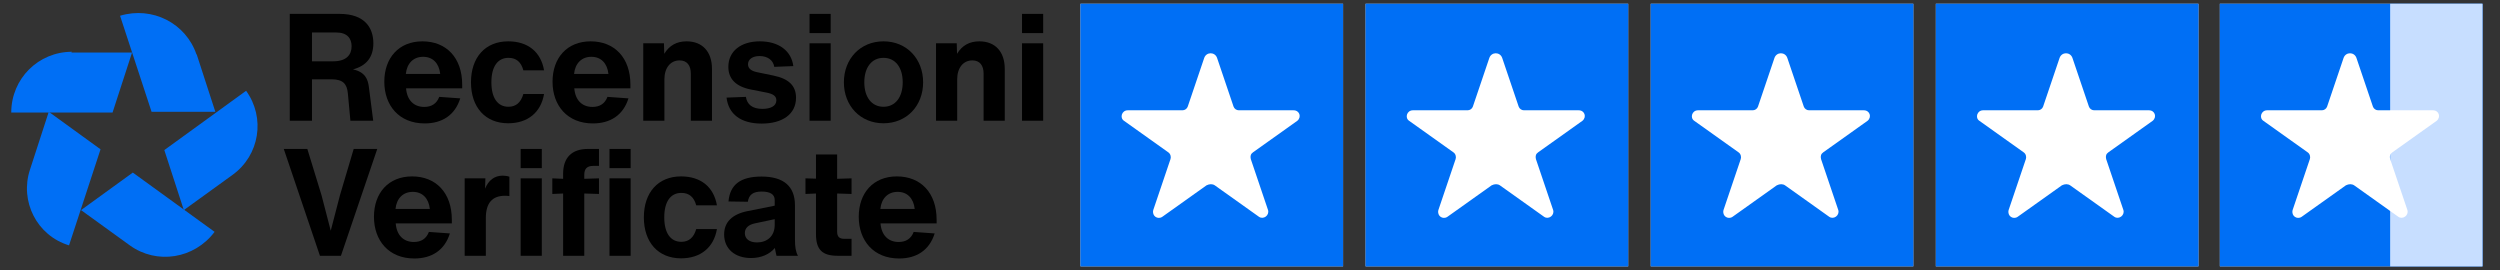 <?xml version="1.0" encoding="UTF-8"?>
<svg id="Layer_1" data-name="Layer 1" xmlns="http://www.w3.org/2000/svg" viewBox="0 0 333.19 36">
  <rect x="0" y="0" width="333.19" height="36" fill="#333333" stroke="none"/>
  <defs>
    <style>
      .cls-1 {
        fill: #006ff5;
      }

      .cls-2 {
        fill: #c7deff;
      }

      .cls-3 {
        fill: #fff;
      }
    </style>
  </defs>
  <path class="cls-1" d="M9.6,6.9C5.1,6.9,1.5,10.5,1.5,15h13.5l2.6-8h-8.1l.1-.1Z"/>
  <path class="cls-1" d="M26.2,7.3c-1.4-4.2-5.9-6.5-10.2-5.2l4.2,12.8h8.5l-2.5-7.7v.1Z"/>
  <path class="cls-1" d="M31,23.3c3.6-2.6,4.4-7.6,1.8-11.2l-10.9,7.9,2.6,8,6.5-4.7h0Z"/>
  <path class="cls-1" d="M17.3,32.7c3.6,2.6,8.6,1.8,11.3-1.8l-10.9-7.9-6.9,5,6.5,4.7Z"/>
  <path class="cls-1" d="M4,22.6c-1.4,4.2.9,8.8,5.2,10.1l4.2-12.8-6.9-5-2.5,7.7Z"/>
  <g>
    <rect class="cls-2" x="144" y=".5" width="35" height="35"/>
    <rect class="cls-1" x="144" y=".5" width="35" height="35"/>
    <path class="cls-3" d="M162.2,7.7l2.2,6.5c.1.3.4.5.7.5h7.3c.8,0,1.1.9.5,1.4l-5.9,4.2c-.3.2-.4.5-.3.9l2.3,6.8c.2.7-.6,1.3-1.2.9l-5.9-4.2c-.3-.2-.7-.2-1.1,0l-5.9,4.2c-.6.4-1.4-.1-1.2-.9l2.3-6.8c.1-.3,0-.7-.3-.9l-5.9-4.2c-.6-.4-.3-1.4.5-1.4h7.3c.3,0,.6-.2.7-.5l2.2-6.5c.3-.8,1.4-.8,1.7,0Z"/>
  </g>
  <g>
    <rect class="cls-2" x="182" y=".5" width="35" height="35"/>
    <rect class="cls-1" x="182" y=".5" width="35" height="35"/>
    <path class="cls-3" d="M200.2,7.7l2.2,6.5c.1.3.4.5.7.5h7.3c.8,0,1.1.9.5,1.4l-5.9,4.2c-.3.2-.4.5-.3.9l2.3,6.8c.2.7-.6,1.3-1.2.9l-5.9-4.2c-.3-.2-.7-.2-1.1,0l-5.9,4.2c-.6.4-1.4-.1-1.2-.9l2.3-6.8c.1-.3,0-.7-.3-.9l-5.9-4.2c-.6-.4-.3-1.4.5-1.4h7.3c.3,0,.6-.2.7-.5l2.2-6.5c.3-.8,1.4-.8,1.7,0h0Z"/>
  </g>
  <g>
    <rect class="cls-2" x="220" y=".5" width="35" height="35"/>
    <rect class="cls-1" x="220" y=".5" width="35" height="35"/>
    <path class="cls-3" d="M238.2,7.7l2.2,6.5c.1.3.4.5.7.5h7.3c.8,0,1.1.9.5,1.4l-5.9,4.2c-.3.2-.4.5-.3.9l2.3,6.8c.2.7-.6,1.3-1.2.9l-5.9-4.2c-.3-.2-.7-.2-1.1,0l-5.9,4.2c-.6.4-1.4-.1-1.2-.9l2.3-6.8c.1-.3,0-.7-.3-.9l-5.9-4.2c-.6-.4-.3-1.4.5-1.4h7.3c.3,0,.6-.2.7-.5l2.2-6.5c.3-.8,1.4-.8,1.7,0h0Z"/>
  </g>
  <g>
    <rect class="cls-2" x="258" y=".5" width="35" height="35"/>
    <rect class="cls-1" x="258" y=".5" width="35" height="35"/>
    <path class="cls-3" d="M276.2,7.7l2.2,6.5c.1.3.4.5.7.5h7.3c.8,0,1.1.9.5,1.4l-5.9,4.2c-.3.2-.4.5-.3.9l2.3,6.8c.2.7-.6,1.3-1.2.9l-5.9-4.2c-.3-.2-.7-.2-1.1,0l-5.9,4.2c-.6.4-1.4-.1-1.2-.9l2.3-6.8c.1-.3,0-.7-.3-.9l-5.9-4.2c-.6-.4-.3-1.4.5-1.4h7.3c.3,0,.6-.2.7-.5l2.2-6.5c.3-.8,1.4-.8,1.7,0h0Z"/>
  </g>
  <g>
    <path d="M49.16,11.57l.58,4.52h-3.04l-.34-3.66c-.12-1.22-.62-1.86-2.16-1.86h-2.62v5.52h-2.96V1.85h6.64c3.4,0,4.5,1.9,4.5,3.92,0,1.82-.9,3-2.72,3.48,1.66.34,2,1.38,2.12,2.32ZM44.42,8.17c1.78,0,2.44-.9,2.44-2,0-1.04-.58-1.84-2.04-1.84h-3.24v3.84h2.84Z"/>
    <path d="M61.6,11.77h-7.48c.12,1.56,1.02,2.48,2.42,2.48.98,0,1.66-.44,2-1.34l2.8.2c-.7,2.24-2.42,3.34-4.74,3.34-3.42,0-5.38-2.4-5.38-5.56s1.92-5.38,5.08-5.38,5.3,2.16,5.3,5.78v.48ZM54.09,9.85h4.58c-.16-1.44-1-2.28-2.28-2.28s-2.16.86-2.3,2.28Z"/>
    <path d="M62.77,10.97c0-3.32,1.9-5.46,4.96-5.46,2.64,0,4.36,1.42,4.78,3.86h-2.76c-.3-1.12-.96-1.66-1.98-1.66-1.44,0-2.28,1.16-2.28,3.26s.84,3.26,2.28,3.26c1,0,1.66-.58,1.98-1.7h2.76c-.42,2.46-2.18,3.9-4.78,3.9-3.06,0-4.96-2.14-4.96-5.46Z"/>
    <path d="M84.02,11.77h-7.48c.12,1.56,1.02,2.48,2.42,2.48.98,0,1.66-.44,2-1.34l2.8.2c-.7,2.24-2.42,3.34-4.74,3.34-3.42,0-5.38-2.4-5.38-5.56s1.92-5.38,5.08-5.38,5.3,2.16,5.3,5.78v.48ZM76.51,9.85h4.58c-.16-1.44-1-2.28-2.28-2.28s-2.16.86-2.3,2.28Z"/>
    <path d="M94.89,9.17v6.92h-2.82v-6.28c0-1.08-.5-1.76-1.5-1.76-1.2,0-2.02.98-2.02,2.52v5.52h-2.82V5.77h2.76l.04,1.4c.68-1.12,1.66-1.66,2.98-1.66,2.14,0,3.38,1.42,3.38,3.66Z"/>
    <path d="M96.83,13.01l2.58-.1c.16,1.02.86,1.6,2.2,1.6,1.06,0,1.86-.36,1.86-1.14,0-.56-.42-.86-1.36-1.04l-2.04-.4c-2.02-.4-3-1.44-3-3.02,0-2.08,1.66-3.4,4.2-3.4s4.2,1.28,4.46,3.3l-2.54.1c-.14-.9-.9-1.44-1.96-1.44-.94,0-1.54.44-1.54,1.1,0,.54.42.88,1.16,1.04l2.22.46c2.06.42,3.02,1.36,3.02,2.96,0,2.18-1.8,3.44-4.58,3.44s-4.42-1.26-4.68-3.46Z"/>
    <path d="M107.89,1.85h2.82v2.56h-2.82V1.85ZM107.89,5.77h2.82v10.32h-2.82V5.77Z"/>
    <path d="M112.47,10.97c0-3.12,2.18-5.46,5.28-5.46s5.28,2.34,5.28,5.46-2.18,5.46-5.28,5.46-5.28-2.34-5.28-5.46ZM120.31,10.97c0-1.98-.98-3.26-2.56-3.26s-2.56,1.28-2.56,3.26.98,3.26,2.56,3.26,2.56-1.28,2.56-3.26Z"/>
    <path d="M133.91,9.17v6.92h-2.82v-6.28c0-1.08-.5-1.76-1.5-1.76-1.2,0-2.02.98-2.02,2.52v5.52h-2.82V5.77h2.76l.04,1.4c.68-1.12,1.66-1.66,2.98-1.66,2.14,0,3.38,1.42,3.38,3.66Z"/>
    <path d="M136.21,1.85h2.82v2.56h-2.82V1.85ZM136.21,5.77h2.82v10.32h-2.82V5.77Z"/>
    <path d="M50.28,19.85l-4.84,14.24h-2.8l-4.82-14.24h3.14l1.9,6.2,1.22,4.7,1.22-4.7,1.84-6.2h3.14Z"/>
    <path d="M60.22,29.77h-7.48c.12,1.56,1.02,2.48,2.42,2.48.98,0,1.66-.44,2-1.34l2.8.2c-.7,2.24-2.42,3.34-4.74,3.34-3.42,0-5.38-2.4-5.38-5.56s1.92-5.38,5.08-5.38,5.3,2.16,5.3,5.78v.48ZM52.71,27.85h4.58c-.16-1.44-1-2.28-2.28-2.28s-2.16.86-2.3,2.28Z"/>
    <path d="M67.89,23.55v2.58c-.2-.02-.38-.04-.58-.04-1.72,0-2.56.98-2.56,2.98v5.02h-2.82v-10.32h2.76l-.04,1.38c.44-1.12,1.26-1.74,2.34-1.74.3,0,.6.04.9.14Z"/>
    <path d="M69.39,19.85h2.82v2.56h-2.82v-2.56ZM69.39,23.77h2.82v10.32h-2.82v-10.32Z"/>
    <path d="M78.35,19.85h1.48v2.26h-.78c-.8,0-1.18.38-1.18,1.18v.54l1.96-.06v2.08l-1.96-.06v8.3h-2.82v-8.3l-1.44.06v-2.08l1.44.06v-.68c0-2.14,1.16-3.3,3.3-3.3ZM84.05,19.85v2.56h-2.82v-2.56h2.82ZM81.23,23.77h2.82v10.32h-2.82v-10.32Z"/>
    <path d="M85.81,28.97c0-3.32,1.9-5.46,4.96-5.46,2.64,0,4.36,1.42,4.78,3.86h-2.76c-.3-1.12-.96-1.66-1.98-1.66-1.44,0-2.28,1.16-2.28,3.26s.84,3.26,2.28,3.26c1,0,1.66-.58,1.98-1.7h2.76c-.42,2.46-2.18,3.9-4.78,3.9-3.06,0-4.96-2.14-4.96-5.46Z"/>
    <path d="M103.49,34.09c-.08-.36-.16-.68-.22-1.04-.7.84-1.82,1.34-3.18,1.34-2.18,0-3.58-1.26-3.58-3.14,0-1.64,1.06-2.7,3.14-3.12l3.6-.72v-.76c0-.76-.62-1.12-1.74-1.12s-1.7.4-1.84,1.36l-2.58-.04c.2-2.26,1.62-3.32,4.4-3.32,2.96,0,4.46,1.3,4.46,3.84v4.56c0,.96.1,1.64.4,2.16h-2.86ZM103.25,29.97v-.76l-2.64.56c-.86.18-1.34.62-1.34,1.3,0,.74.58,1.24,1.62,1.24,1.34,0,2.36-.82,2.36-2.34Z"/>
    <path d="M111.57,30.85c0,.7.28.98.98.98h.94v2.26h-1.84c-2.08,0-2.9-.82-2.9-2.9v-5.4l-1.4.06v-2.08l1.4.04v-3.22h2.82v3.24l1.92-.06v2.08l-1.92-.06v5.06Z"/>
    <path d="M124.83,29.77h-7.48c.12,1.56,1.02,2.48,2.42,2.48.98,0,1.66-.44,2-1.34l2.8.2c-.7,2.24-2.42,3.34-4.74,3.34-3.42,0-5.38-2.4-5.38-5.56s1.92-5.38,5.08-5.38,5.3,2.16,5.3,5.78v.48ZM117.33,27.85h4.58c-.16-1.44-1-2.28-2.28-2.28s-2.16.86-2.3,2.28Z"/>
  </g>
  <g>
    <rect class="cls-2" x="295.85" y=".5" width="35" height="35"/>
    <rect class="cls-1" x="295.85" y=".5" width="35" height="35"/>
    <rect class="cls-2" x="318.55" y=".5" width="12.3" height="35"/>
    <path class="cls-3" d="M314.05,7.7l2.2,6.5c.1.3.4.5.7.5h7.3c.8,0,1.1.9.5,1.4l-5.9,4.2c-.3.2-.4.5-.3.9l2.3,6.8c.2.7-.6,1.3-1.2.9l-5.9-4.2c-.3-.2-.7-.2-1.1,0l-5.9,4.2c-.6.4-1.4-.1-1.2-.9l2.3-6.8c.1-.3,0-.7-.3-.9l-5.9-4.2c-.6-.4-.3-1.4.5-1.4h7.3c.3,0,.6-.2.7-.5l2.2-6.5c.3-.8,1.4-.8,1.7,0h0Z"/>
  </g>
</svg>